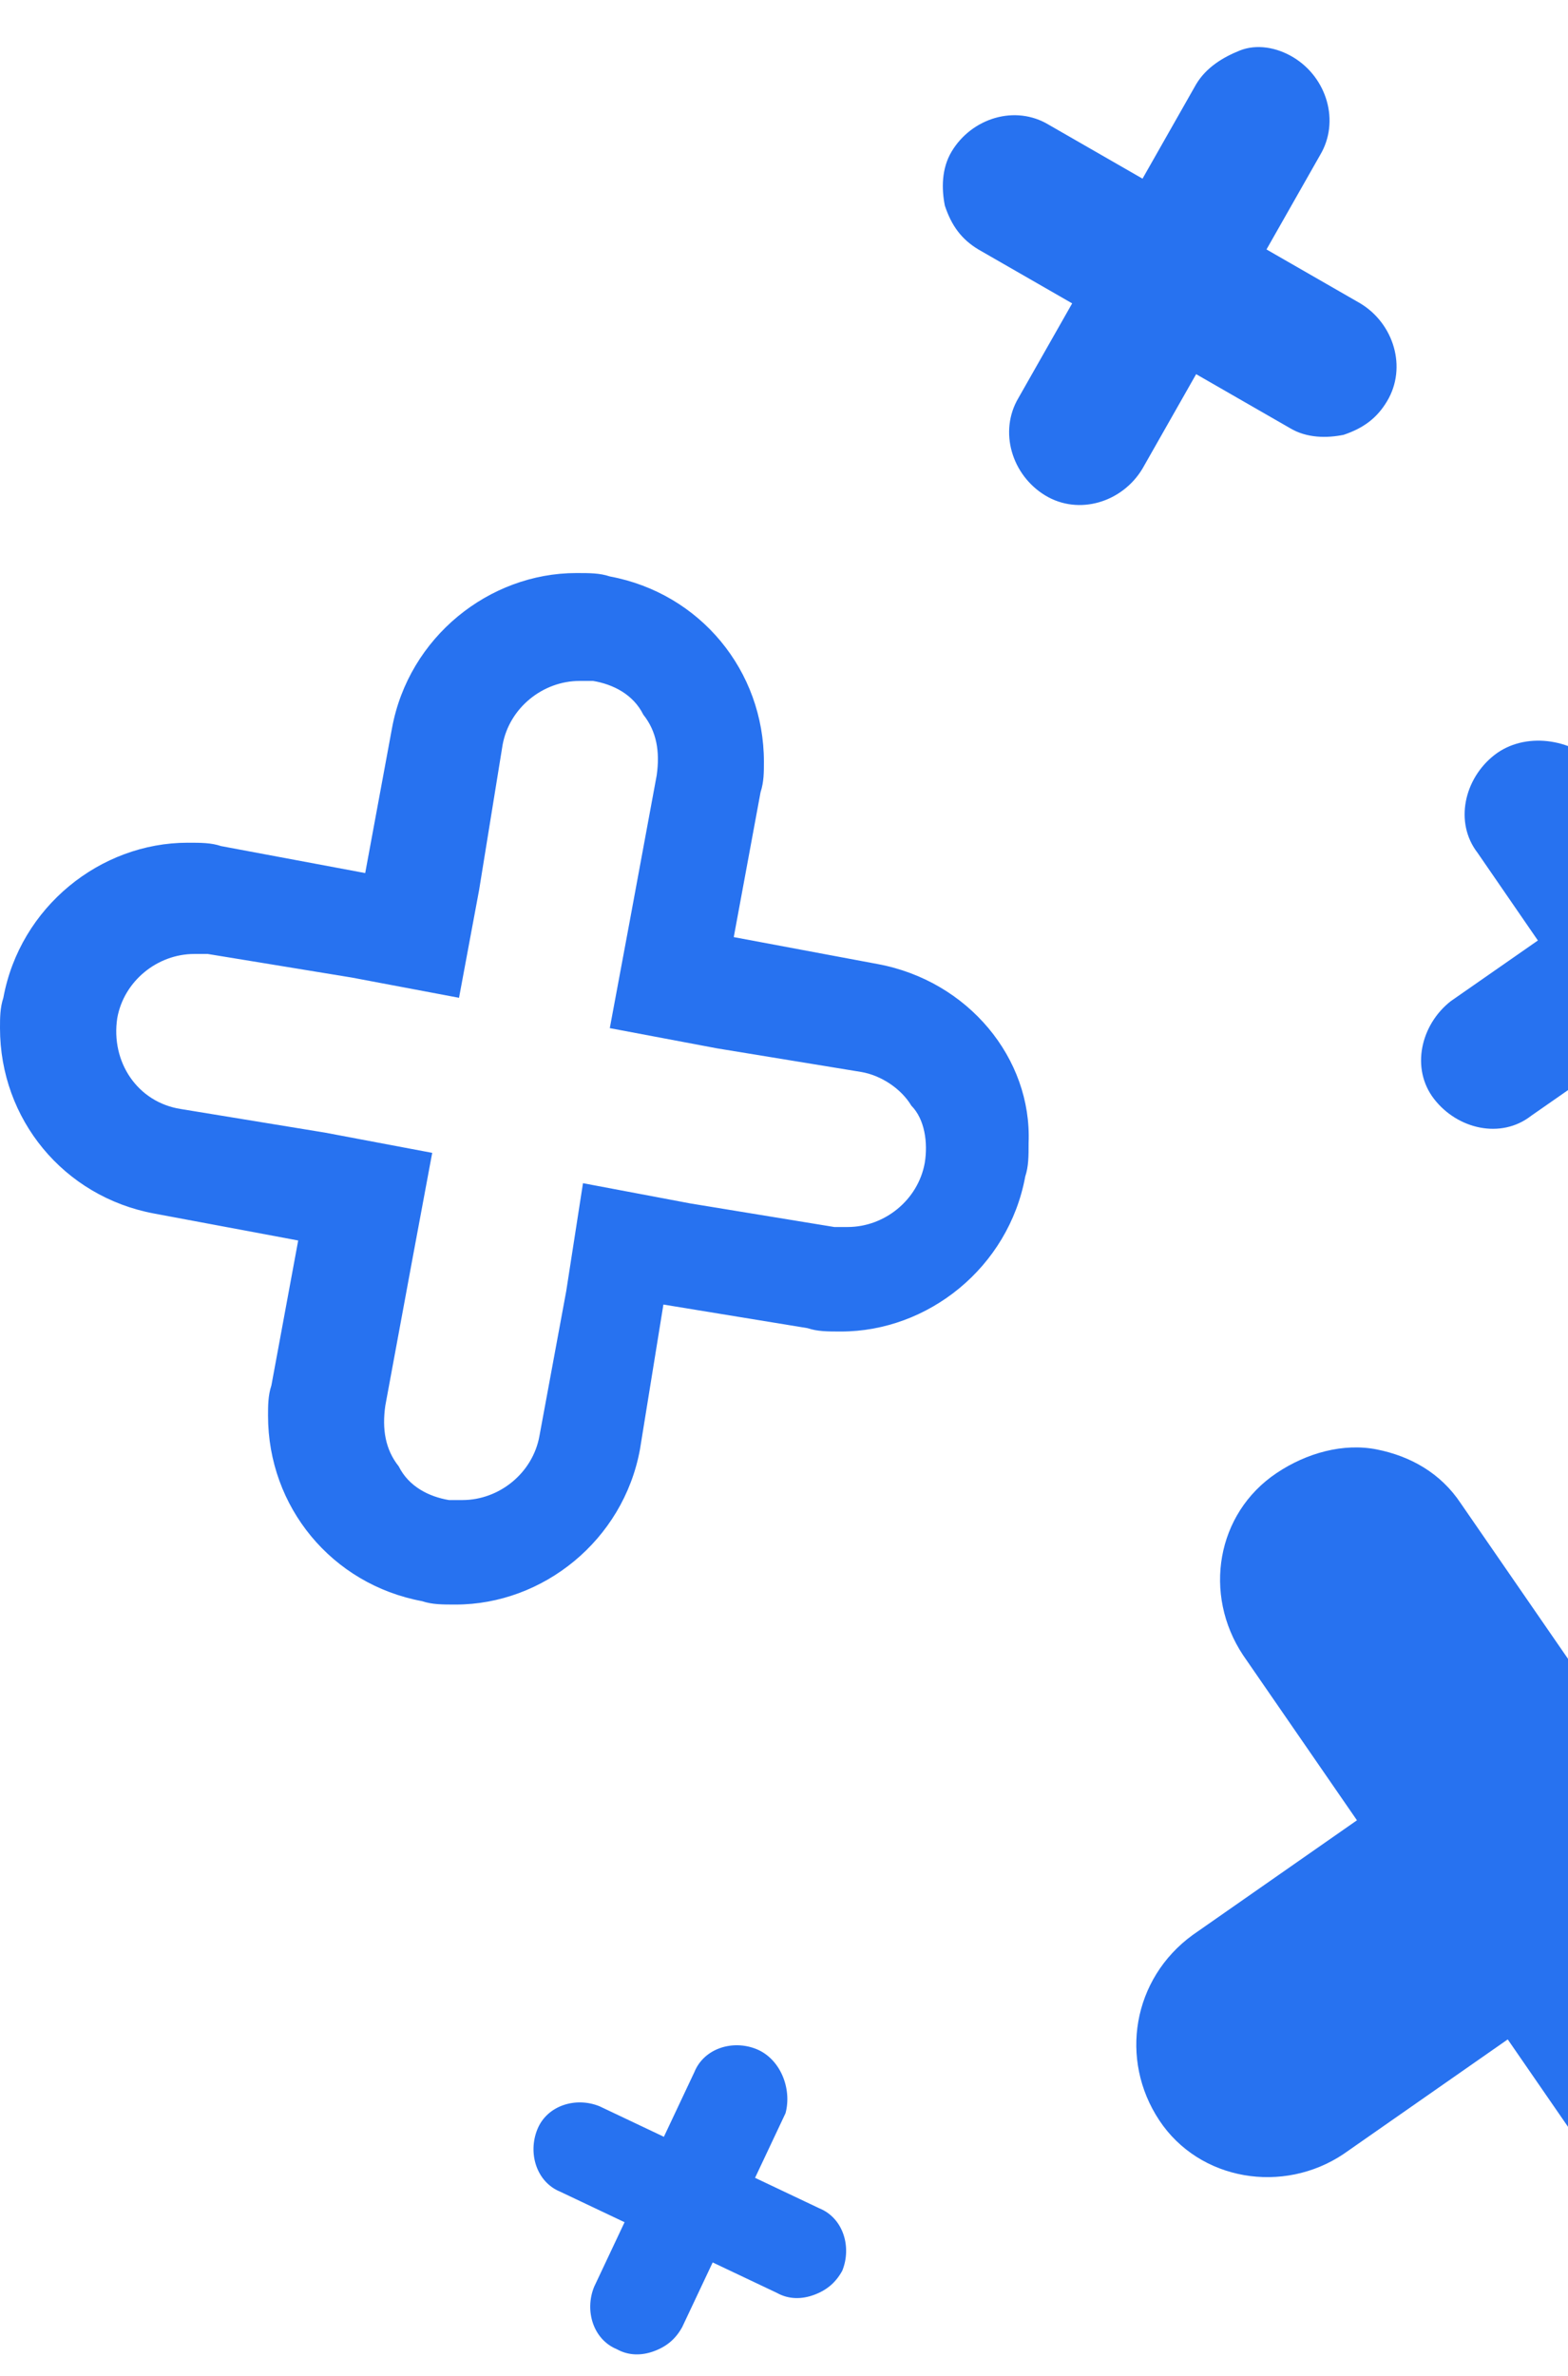 <svg width="315" height="477" viewBox="0 0 315 477" fill="none" xmlns="http://www.w3.org/2000/svg">
<g clip-path="url(#clip0_2156_62678)">
<path d="M249.718 332.303L272.603 365.465L239.621 388.476C227.506 397.274 224.813 413.517 232.89 425.699C240.967 437.882 257.795 440.589 269.91 432.467L302.892 409.456L325.777 442.619C329.816 448.71 335.874 452.094 343.278 453.448C350.009 454.801 357.413 452.771 362.797 448.71C374.913 440.589 377.605 423.669 369.528 411.487L346.643 378.324L379.625 355.313C391.74 347.192 394.433 330.272 386.356 318.09C382.317 311.999 376.259 308.615 369.528 307.261C362.797 305.908 355.393 307.938 349.335 311.999L316.354 335.01L293.469 301.847C289.43 295.756 283.372 292.372 276.641 291.019C269.91 289.665 262.506 291.695 256.449 295.756C244.333 303.878 241.641 320.12 249.718 332.303Z" fill="#2772F0"/>
<path d="M176.351 193.562L147.407 188.147L152.792 159.046C153.465 157.015 153.465 154.985 153.465 152.954C153.465 134.681 140.677 119.115 122.503 115.731C120.484 115.054 118.464 115.054 115.772 115.054C98.272 115.054 82.117 127.913 78.752 146.187L73.367 175.288L44.424 169.874C42.405 169.197 40.386 169.197 37.693 169.197C20.193 169.197 4.039 182.056 0.673 200.33C-5.23625e-06 202.36 -5.1475e-06 204.39 -5.05875e-06 206.421C-4.26e-06 224.694 12.789 240.26 30.962 243.644L59.905 249.058L54.521 278.16C53.847 280.191 53.847 282.221 53.847 284.251C53.847 302.525 66.636 318.091 84.81 321.475C86.829 322.151 88.848 322.151 91.541 322.151C109.041 322.151 125.195 309.292 128.561 291.019L133.273 261.917L162.216 266.655C164.235 267.332 166.254 267.332 168.947 267.332C186.447 267.332 202.601 254.473 205.967 236.199C206.64 234.169 206.64 232.139 206.64 229.431C207.313 212.512 194.524 196.946 176.351 193.562ZM185.774 233.492C184.428 240.937 177.697 246.351 170.293 246.351L167.6 246.351L138.657 241.614L117.118 237.553L113.753 259.21L108.368 288.312C107.022 295.757 100.291 301.171 92.887 301.171L90.195 301.171C86.156 300.494 82.117 298.464 80.098 294.403C77.406 291.019 76.733 286.958 77.406 282.221L82.79 253.119L86.829 231.462L65.29 227.401L36.347 222.664C27.597 221.31 22.212 213.189 23.558 204.39C24.904 196.946 31.635 191.531 39.039 191.531L41.732 191.531L70.675 196.269L92.214 200.33L96.252 178.672L100.964 149.571C102.31 142.126 109.041 136.712 116.445 136.712L119.138 136.712C123.176 137.388 127.215 139.419 129.234 143.479C131.926 146.863 132.599 150.924 131.926 155.662L126.542 184.763L122.503 206.421L144.042 210.481L172.985 215.219C177.024 215.896 181.062 218.603 183.081 221.987C185.774 224.694 186.447 229.431 185.774 233.492Z" fill="#2772F0"/>
<path d="M249.045 10.152C245.679 11.505 242.314 13.536 240.294 16.919L229.525 35.87L210.678 25.041C203.947 20.98 195.197 23.687 191.159 30.455C189.139 33.839 189.139 37.9 189.812 41.284C191.159 45.345 193.178 48.052 196.543 50.082L215.39 60.911L204.62 79.861C200.582 86.629 203.274 95.427 210.005 99.488C216.736 103.548 225.486 100.841 229.525 94.073L240.294 75.123L259.141 85.952C262.506 87.982 266.545 87.982 269.91 87.305C273.949 85.952 276.641 83.921 278.661 80.537C282.699 73.77 280.007 64.971 273.276 60.911L254.429 50.082L265.199 31.132C269.237 24.364 266.545 15.566 259.814 11.505C256.449 9.475 252.41 8.798 249.045 10.152Z" fill="#2772F0"/>
<path d="M300.2 151.601C294.142 156.338 292.123 165.136 296.834 171.227L308.95 188.824L291.45 201.006C285.392 205.744 283.373 214.542 288.084 220.633C292.796 226.724 301.546 228.754 307.604 224.017L325.104 211.835L337.22 229.431C341.932 235.522 350.682 237.553 356.74 232.815C360.105 230.785 362.124 227.401 362.798 223.34C363.471 219.279 362.798 215.895 360.778 212.511L348.663 194.915L366.163 182.733C369.529 180.702 371.548 177.319 372.221 173.258C372.894 169.197 372.221 165.813 370.202 162.429C365.49 156.338 356.74 154.308 350.682 159.045L333.181 171.227L321.066 153.631C315.681 148.217 306.258 146.863 300.2 151.601Z" fill="#2772F0"/>
<path d="M151.98 411.41C147.204 409.463 141.434 411.237 139.489 416.032L133.369 429.01L120.445 422.883C115.669 420.936 109.899 422.71 107.954 427.505C106.01 432.299 107.771 438.089 112.546 440.035L125.471 446.162L119.351 459.139C117.407 463.934 119.168 469.723 123.944 471.669C126.248 472.952 128.885 472.995 131.461 472.026C134.038 471.056 135.771 469.527 137.052 467.213L143.171 454.235L156.096 460.362C158.401 461.645 161.037 461.688 163.614 460.718C166.19 459.748 167.923 458.22 169.204 455.906C171.149 451.111 169.388 445.322 164.612 443.376L151.687 437.249L157.807 424.271C159.134 419.311 156.755 413.356 151.98 411.41Z" fill="#2772F0"/>
</g>
<defs>
<clipPath id="clip0_2156_62678">
<rect width="477" height="391" fill="white" transform="translate(0 477) rotate(-90)"/>
</clipPath>
</defs>
</svg>
